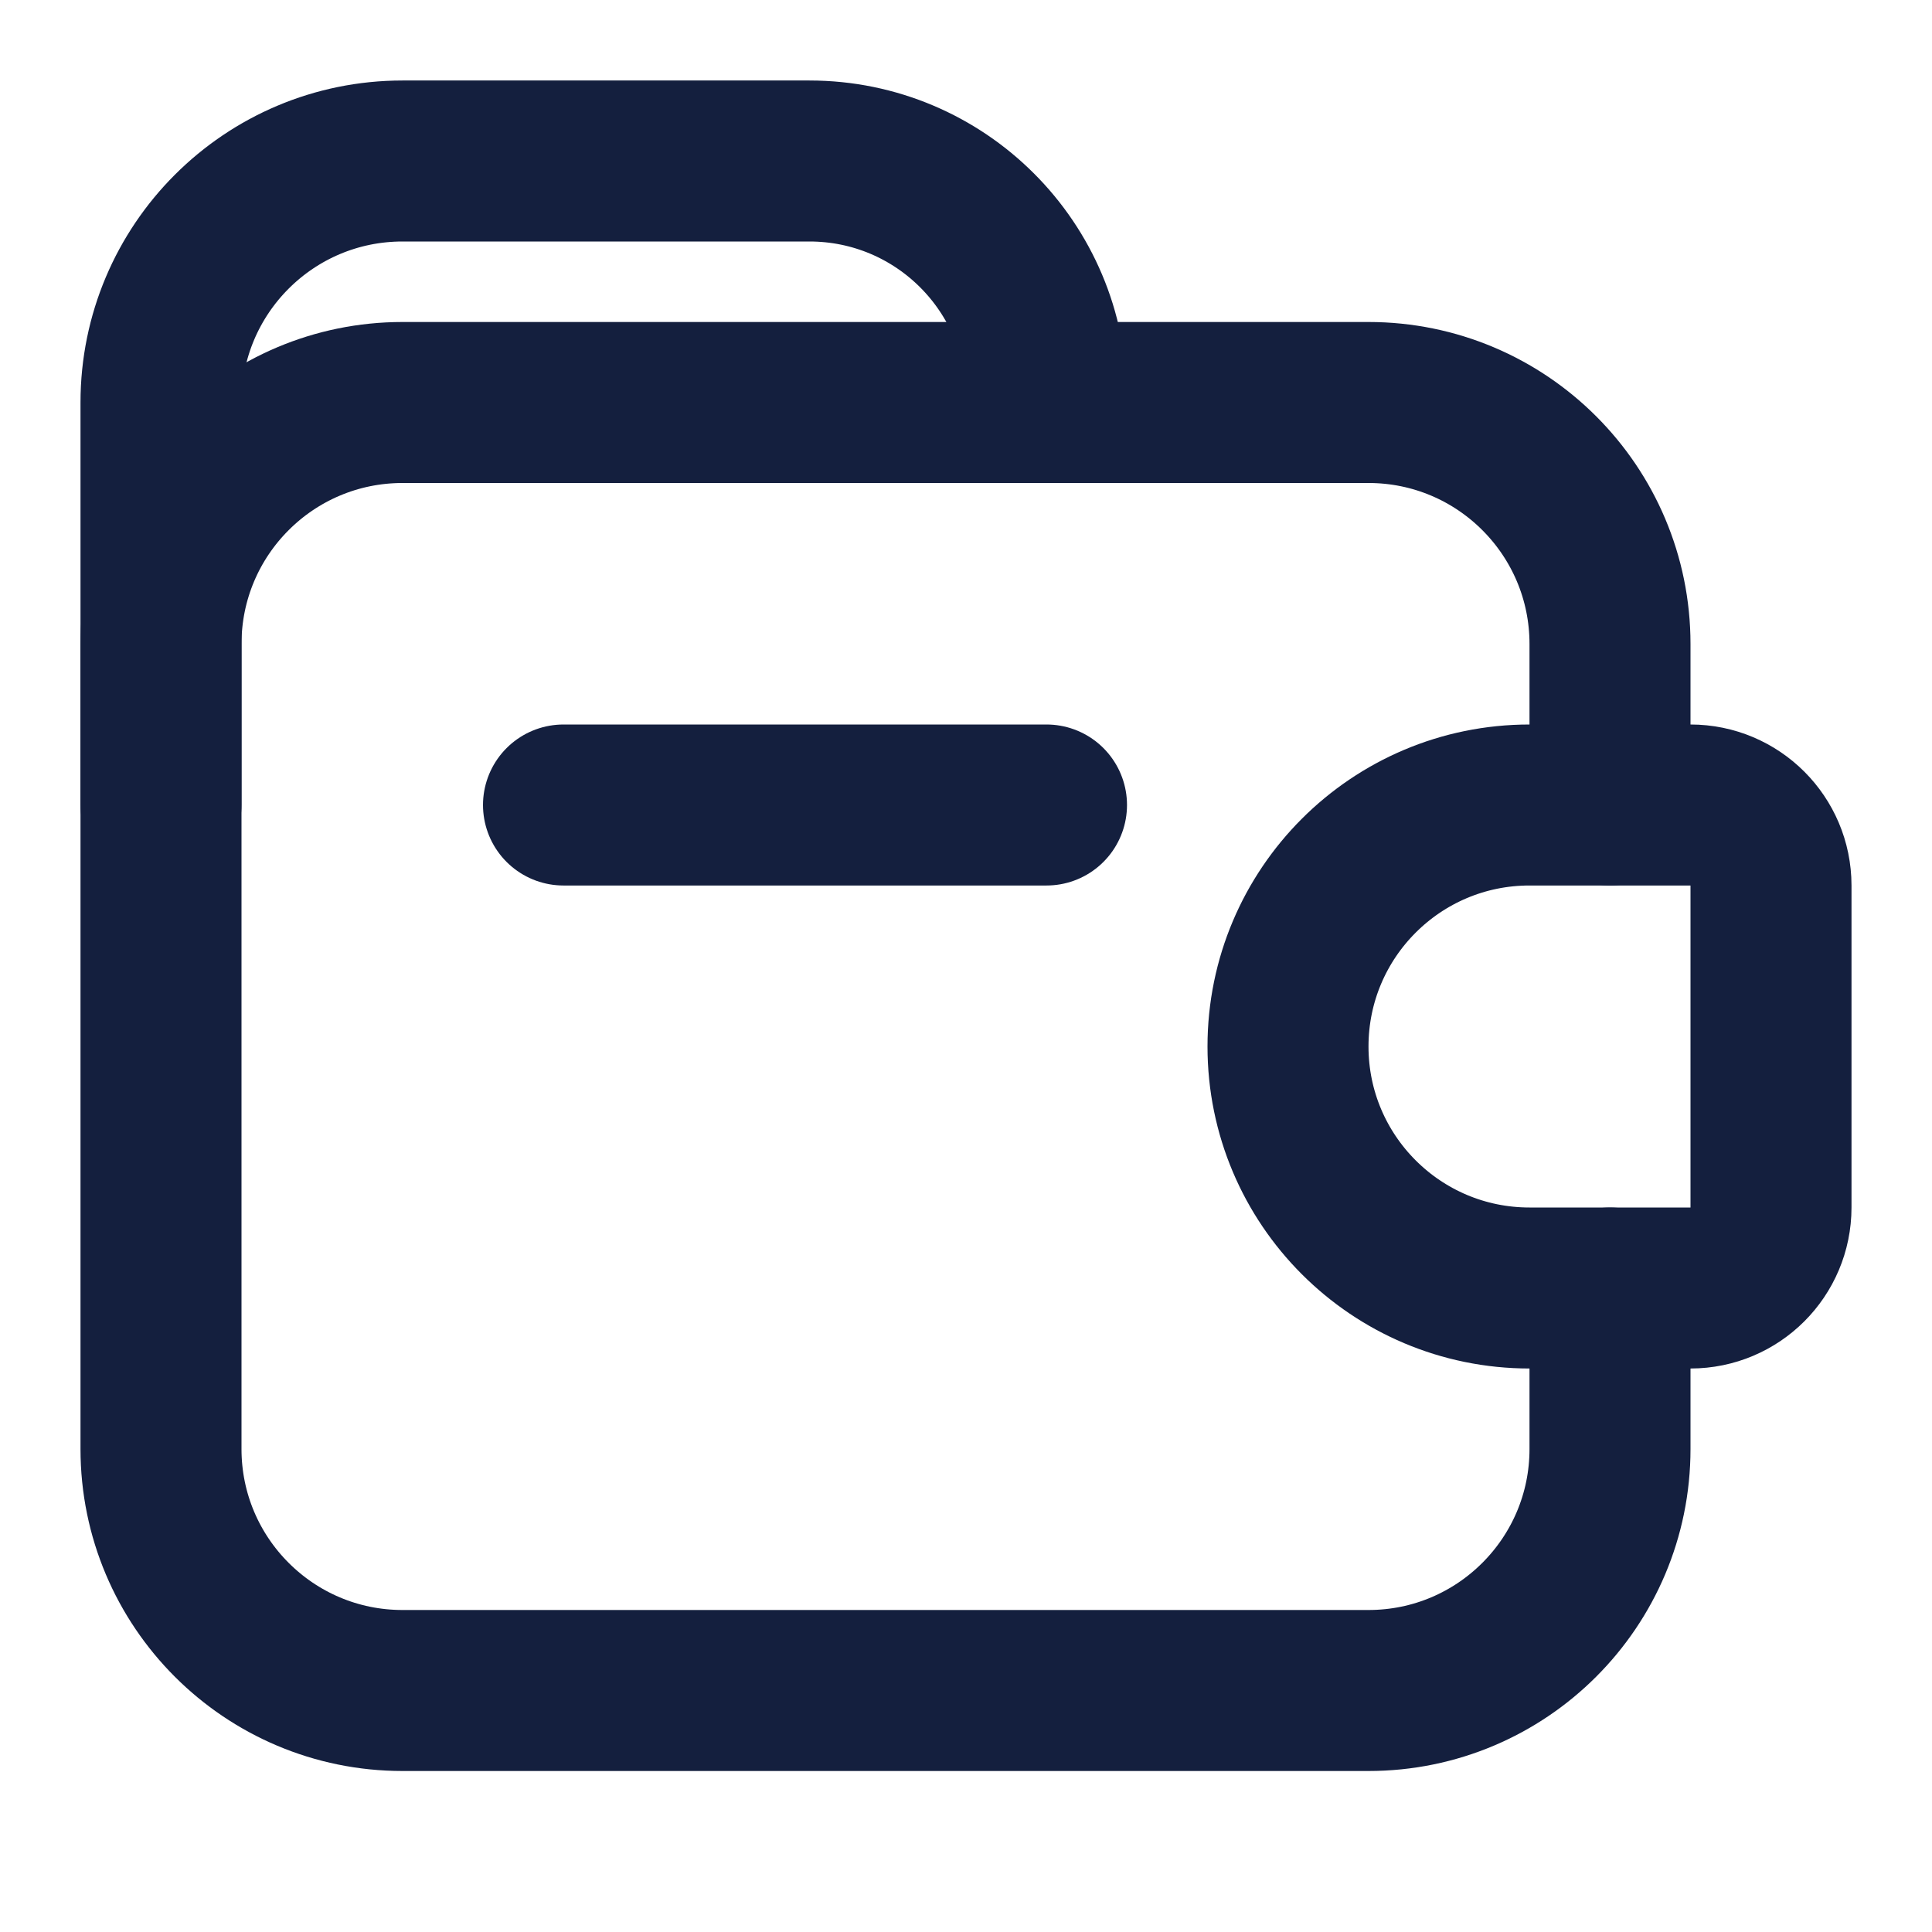 <svg xmlns="http://www.w3.org/2000/svg" width="24" height="24" viewBox="0 0 24 24" fill="none">
<g clip-path="url(#clip0)">
<path d="M13 10H7" stroke="#141F3E" stroke-width="2" stroke-linecap="round" stroke-linejoin="round"/>
<path d="M2 10V5C2 3.343 3.343 2 5 2H10.055C11.682 2 13 3.318 13 4.945V4.945" stroke="#141F3E" stroke-width="2" stroke-linecap="round" stroke-linejoin="round"/>
<path d="M20 16V18C20 19.657 18.657 21 17 21H5C3.343 21 2 19.657 2 18V8C2 6.343 3.343 5 5 5H17C18.657 5 20 6.343 20 8V10" stroke="#141F3E" stroke-width="2" stroke-linecap="round" stroke-linejoin="round"/>
<path d="M16 13C16 11.343 17.343 10 19 10H21C21.552 10 22 10.448 22 11V15C22 15.552 21.552 16 21 16H19C17.343 16 16 14.657 16 13V13Z" stroke="#141F3E" stroke-width="2"/>
</g>
<defs>
<clipPath id="clip0">
<rect width="24" height="24" fill="white"/>
</clipPath>
</defs>
</svg>